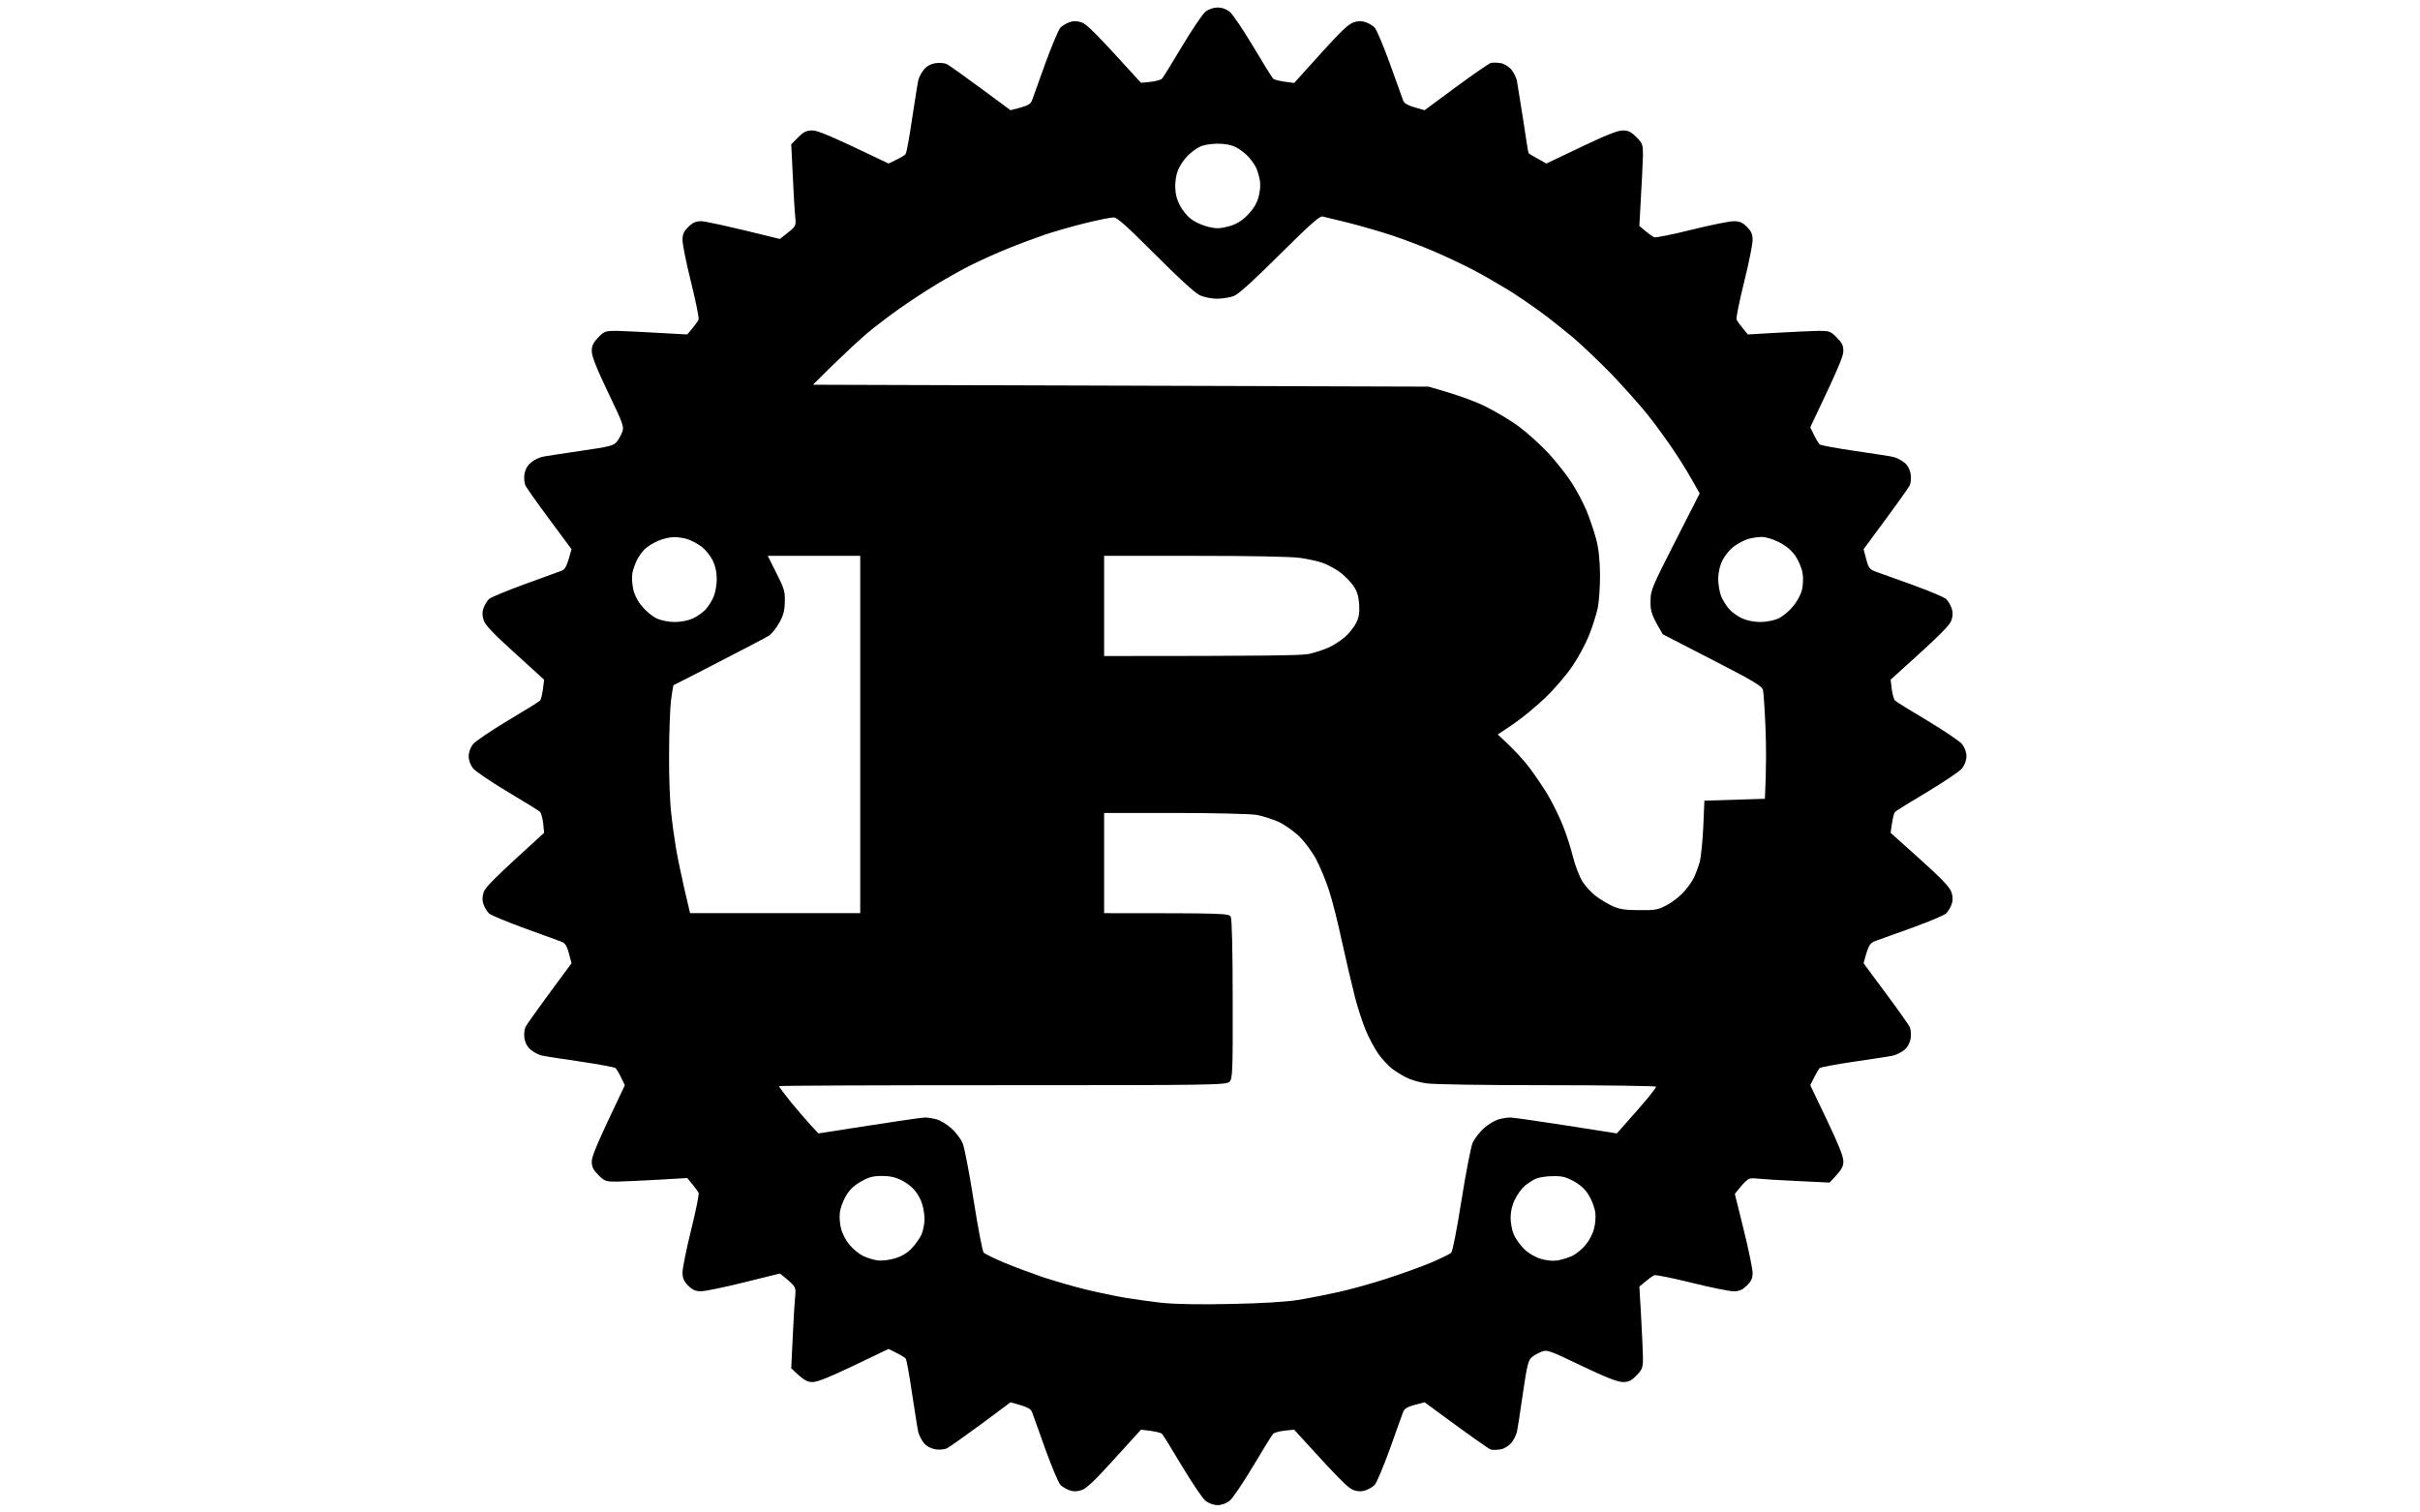 <svg width="64" height="40" viewBox="0 0 64 40" fill="none" xmlns="http://www.w3.org/2000/svg">
<g clip-path="url(#clip0_10292_14788)">
<path fill-rule="evenodd" clip-rule="evenodd" d="M32.195 0.2C32.31 0.195 32.43 0.24 32.52 0.31C32.6 0.375 32.875 0.785 33.14 1.225C33.4 1.665 33.64 2.05 33.67 2.08C33.7 2.11 33.84 2.15 34.225 2.195L34.925 1.42C35.45 0.835 35.67 0.63 35.8 0.59C35.925 0.55 36.015 0.55 36.125 0.59C36.21 0.62 36.315 0.685 36.36 0.735C36.405 0.785 36.585 1.21 36.755 1.675C36.92 2.14 37.08 2.58 37.105 2.65C37.14 2.745 37.21 2.79 37.675 2.915L38.5 2.305C38.955 1.97 39.37 1.685 39.425 1.665C39.48 1.65 39.6 1.655 39.69 1.67C39.775 1.685 39.9 1.76 39.965 1.835C40.03 1.915 40.095 2.04 40.115 2.125C40.13 2.21 40.205 2.67 40.28 3.15C40.35 3.63 40.415 4.035 40.425 4.05C40.435 4.065 40.545 4.13 40.895 4.325L41.81 3.89C42.455 3.58 42.78 3.45 42.915 3.45C43.06 3.45 43.135 3.485 43.275 3.625C43.44 3.79 43.45 3.82 43.45 4.115C43.445 4.285 43.425 4.775 43.355 5.975L43.515 6.11C43.605 6.185 43.71 6.26 43.75 6.275C43.79 6.29 44.235 6.2 44.74 6.075C45.24 5.95 45.74 5.85 45.85 5.85C46.005 5.85 46.085 5.885 46.2 6C46.315 6.115 46.35 6.195 46.35 6.35C46.35 6.46 46.25 6.96 46.125 7.46C46 7.965 45.91 8.41 45.925 8.45C45.94 8.49 46.015 8.595 46.225 8.845L47 8.8C47.425 8.775 47.915 8.755 48.09 8.75C48.38 8.75 48.41 8.76 48.575 8.925C48.715 9.065 48.75 9.14 48.75 9.285C48.75 9.42 48.62 9.74 47.875 11.3L47.975 11.505C48.03 11.62 48.1 11.73 48.125 11.755C48.15 11.775 48.57 11.855 49.05 11.925C49.53 11.995 49.995 12.065 50.075 12.085C50.155 12.105 50.285 12.17 50.365 12.235C50.45 12.305 50.51 12.42 50.53 12.535C50.545 12.64 50.535 12.775 50.505 12.835C50.475 12.9 50.19 13.305 49.285 14.525L49.355 14.79C49.42 15.03 49.445 15.06 49.625 15.125C49.735 15.165 50.175 15.325 50.6 15.475C51.025 15.63 51.415 15.795 51.465 15.84C51.515 15.885 51.58 15.995 51.61 16.075C51.65 16.185 51.65 16.275 51.61 16.4C51.57 16.53 51.365 16.75 50 17.975L50.03 18.225C50.05 18.365 50.085 18.5 50.12 18.53C50.15 18.56 50.535 18.8 50.975 19.06C51.415 19.325 51.825 19.6 51.89 19.68C51.96 19.77 52.005 19.895 52.005 20C52.005 20.105 51.96 20.23 51.89 20.32C51.825 20.4 51.415 20.675 50.975 20.94C50.535 21.2 50.15 21.44 50.12 21.47C50.085 21.5 50.05 21.64 50 22.025L50.78 22.725C51.365 23.25 51.57 23.47 51.61 23.6C51.65 23.725 51.65 23.815 51.61 23.925C51.58 24.005 51.515 24.115 51.465 24.16C51.415 24.205 51.025 24.37 50.6 24.525C50.175 24.675 49.735 24.835 49.625 24.875C49.445 24.94 49.42 24.97 49.285 25.475L49.87 26.265C50.19 26.695 50.475 27.1 50.505 27.16C50.535 27.225 50.545 27.36 50.53 27.465C50.51 27.58 50.45 27.695 50.365 27.765C50.285 27.83 50.155 27.895 50.075 27.915C49.995 27.935 49.53 28.005 49.05 28.075C48.57 28.145 48.15 28.225 48.125 28.245C48.1 28.27 48.03 28.38 47.875 28.7L48.31 29.61C48.62 30.26 48.75 30.58 48.75 30.715C48.75 30.86 48.71 30.94 48.385 31.275L47.555 31.235C47.1 31.215 46.615 31.185 46.475 31.17C46.23 31.145 46.22 31.15 45.88 31.575L46.115 32.525C46.245 33.05 46.35 33.56 46.35 33.665C46.35 33.805 46.315 33.885 46.195 34C46.08 34.115 45.995 34.15 45.845 34.15C45.74 34.15 45.24 34.05 44.74 33.925C44.235 33.8 43.79 33.71 43.75 33.725C43.71 33.74 43.605 33.815 43.355 34.025L43.4 34.8C43.425 35.225 43.445 35.715 43.45 35.89C43.45 36.175 43.435 36.215 43.28 36.375C43.145 36.515 43.07 36.55 42.92 36.55C42.78 36.55 42.475 36.43 41.825 36.12C40.99 35.72 40.915 35.69 40.775 35.745C40.695 35.775 40.575 35.84 40.515 35.89C40.42 35.965 40.385 36.09 40.275 36.85C40.205 37.33 40.135 37.795 40.115 37.875C40.095 37.955 40.03 38.085 39.965 38.165C39.9 38.24 39.775 38.315 39.69 38.33C39.6 38.345 39.48 38.35 39.425 38.335C39.37 38.315 38.955 38.03 37.675 37.085L37.41 37.155C37.21 37.21 37.14 37.255 37.105 37.35C37.08 37.42 36.92 37.855 36.755 38.325C36.585 38.795 36.405 39.215 36.36 39.265C36.315 39.315 36.21 39.38 36.125 39.41C36.015 39.45 35.93 39.45 35.8 39.41C35.67 39.37 35.45 39.16 34.225 37.81L33.975 37.835C33.84 37.85 33.7 37.89 33.67 37.92C33.64 37.95 33.4 38.335 33.14 38.775C32.875 39.215 32.6 39.625 32.52 39.69C32.43 39.76 32.305 39.805 32.2 39.805C32.095 39.805 31.97 39.76 31.88 39.69C31.8 39.625 31.525 39.215 31.26 38.775C31 38.335 30.76 37.95 30.73 37.92C30.7 37.89 30.565 37.85 30.175 37.81L29.475 38.58C28.95 39.16 28.73 39.37 28.6 39.41C28.47 39.45 28.385 39.45 28.275 39.41C28.195 39.38 28.085 39.315 28.04 39.265C27.995 39.215 27.815 38.795 27.645 38.325C27.48 37.855 27.32 37.42 27.295 37.35C27.26 37.255 27.19 37.21 26.725 37.085L25.94 37.67C25.505 37.99 25.1 38.275 25.04 38.305C24.975 38.335 24.84 38.345 24.74 38.33C24.62 38.31 24.505 38.25 24.435 38.165C24.37 38.085 24.305 37.955 24.285 37.875C24.265 37.795 24.195 37.33 24.12 36.85C24.05 36.37 23.975 35.95 23.95 35.925C23.93 35.9 23.82 35.83 23.5 35.675L22.59 36.11C21.94 36.42 21.62 36.55 21.49 36.55C21.34 36.55 21.26 36.51 20.925 36.185L20.965 35.355C20.985 34.9 21.015 34.415 21.03 34.275C21.055 34.03 21.05 34.02 20.625 33.68L19.675 33.915C19.155 34.045 18.64 34.15 18.54 34.15C18.395 34.15 18.315 34.115 18.2 34C18.085 33.885 18.05 33.805 18.05 33.65C18.05 33.54 18.15 33.04 18.275 32.54C18.4 32.035 18.49 31.59 18.475 31.55C18.46 31.51 18.385 31.405 18.175 31.155L17.4 31.2C16.975 31.225 16.485 31.245 16.315 31.25C16.02 31.25 15.99 31.24 15.825 31.075C15.685 30.935 15.65 30.86 15.65 30.715C15.65 30.58 15.78 30.26 16.525 28.7L16.425 28.495C16.37 28.38 16.305 28.27 16.275 28.245C16.25 28.225 15.83 28.145 15.35 28.075C14.87 28.005 14.41 27.935 14.325 27.915C14.245 27.895 14.115 27.83 14.04 27.765C13.95 27.695 13.89 27.58 13.87 27.465C13.855 27.36 13.865 27.225 13.895 27.165C13.925 27.1 14.21 26.695 15.115 25.475L15.045 25.21C14.99 25.01 14.945 24.94 14.85 24.905C14.78 24.88 14.345 24.72 13.875 24.55C13.41 24.38 12.985 24.205 12.935 24.16C12.885 24.115 12.82 24.005 12.79 23.925C12.75 23.815 12.75 23.73 12.79 23.6C12.83 23.47 13.04 23.25 14.39 22.025L14.365 21.775C14.35 21.635 14.31 21.5 14.28 21.47C14.25 21.44 13.865 21.2 13.425 20.94C12.985 20.675 12.575 20.4 12.51 20.32C12.44 20.23 12.395 20.105 12.395 20C12.395 19.895 12.44 19.77 12.51 19.68C12.575 19.6 12.985 19.325 13.425 19.06C13.865 18.8 14.25 18.56 14.28 18.53C14.31 18.5 14.35 18.36 14.39 17.975L13.62 17.275C13.04 16.75 12.83 16.53 12.79 16.4C12.75 16.27 12.75 16.185 12.79 16.075C12.82 15.995 12.885 15.885 12.935 15.84C12.985 15.795 13.41 15.62 13.875 15.45C14.345 15.28 14.78 15.12 14.85 15.095C14.945 15.06 14.99 14.99 15.115 14.525L14.53 13.735C14.21 13.305 13.925 12.9 13.895 12.84C13.865 12.775 13.855 12.64 13.87 12.535C13.89 12.42 13.95 12.305 14.04 12.235C14.115 12.17 14.245 12.105 14.325 12.085C14.41 12.065 14.87 11.995 15.35 11.925C16.115 11.815 16.235 11.785 16.31 11.685C16.36 11.625 16.425 11.505 16.455 11.425C16.51 11.285 16.48 11.21 16.08 10.375C15.775 9.74 15.65 9.42 15.65 9.285C15.65 9.14 15.69 9.06 15.82 8.925C15.98 8.76 16.01 8.75 16.31 8.75C16.48 8.755 16.975 8.775 18.175 8.845L18.31 8.685C18.385 8.595 18.46 8.49 18.475 8.45C18.49 8.41 18.4 7.965 18.275 7.46C18.15 6.96 18.05 6.46 18.05 6.35C18.05 6.19 18.085 6.12 18.205 6C18.315 5.89 18.405 5.85 18.54 5.85C18.64 5.85 19.155 5.955 20.625 6.32L20.84 6.15C21.05 5.98 21.055 5.97 21.03 5.725C21.015 5.585 20.985 5.1 20.925 3.815L21.11 3.63C21.255 3.485 21.33 3.45 21.485 3.45C21.62 3.45 21.93 3.57 23.5 4.325L23.705 4.225C23.82 4.17 23.93 4.105 23.95 4.075C23.975 4.045 24.05 3.63 24.12 3.15C24.195 2.67 24.265 2.21 24.285 2.125C24.305 2.04 24.37 1.915 24.435 1.84C24.505 1.75 24.62 1.69 24.74 1.67C24.84 1.655 24.975 1.665 25.04 1.695C25.1 1.725 25.505 2.01 26.725 2.915L26.99 2.845C27.19 2.79 27.26 2.745 27.295 2.65C27.32 2.58 27.48 2.14 27.645 1.675C27.815 1.21 27.995 0.785 28.04 0.735C28.085 0.685 28.195 0.62 28.275 0.59C28.385 0.55 28.47 0.55 28.6 0.59C28.73 0.63 28.95 0.84 30.175 2.19L30.425 2.165C30.565 2.15 30.7 2.11 30.73 2.08C30.76 2.05 31 1.665 31.26 1.225C31.525 0.785 31.8 0.375 31.875 0.315C31.96 0.245 32.085 0.2 32.195 0.2ZM31.435 4.095C31.355 4.165 31.245 4.315 31.19 4.425C31.12 4.55 31.085 4.725 31.08 4.9C31.08 5.1 31.11 5.245 31.2 5.425C31.275 5.57 31.405 5.73 31.525 5.81C31.635 5.89 31.84 5.975 31.975 6.005C32.175 6.05 32.28 6.045 32.5 5.985C32.7 5.93 32.835 5.845 32.99 5.69C33.135 5.545 33.23 5.395 33.28 5.225C33.325 5.065 33.34 4.9 33.32 4.775C33.3 4.665 33.255 4.51 33.215 4.425C33.17 4.34 33.08 4.21 33.005 4.135C32.935 4.055 32.79 3.95 32.69 3.895C32.56 3.83 32.4 3.8 32.19 3.8C32.005 3.805 31.815 3.835 31.725 3.885C31.645 3.925 31.51 4.02 31.435 4.095ZM32.64 7.825C32.535 7.865 32.33 7.9 32.19 7.9C32.04 7.9 31.84 7.86 31.725 7.805C31.6 7.745 31.15 7.335 30.55 6.73C29.8 5.98 29.545 5.75 29.45 5.75C29.38 5.75 29.055 5.815 28.725 5.895C28.395 5.975 27.91 6.115 27.65 6.2C27.39 6.29 26.94 6.455 26.65 6.575C26.36 6.69 25.935 6.885 25.7 7C25.465 7.115 25.05 7.35 24.775 7.515C24.5 7.68 24.05 7.975 23.775 8.17C23.5 8.365 23.12 8.655 22.925 8.82C22.735 8.98 22.335 9.355 22.035 9.645L21.5 10.175L37.775 10.225C38.55 10.44 39 10.61 39.275 10.745C39.55 10.88 39.955 11.12 40.175 11.285C40.395 11.45 40.74 11.76 40.945 11.98C41.145 12.195 41.42 12.545 41.555 12.75C41.69 12.955 41.87 13.295 41.955 13.5C42.04 13.705 42.155 14.045 42.21 14.25C42.28 14.51 42.31 14.8 42.315 15.2C42.315 15.515 42.29 15.91 42.255 16.075C42.22 16.24 42.12 16.555 42.035 16.775C41.95 16.995 41.755 17.365 41.595 17.6C41.44 17.835 41.115 18.215 40.87 18.45C40.625 18.685 40.24 19 40.02 19.15L39.61 19.425C40.04 19.815 40.3 20.105 40.465 20.325C40.625 20.545 40.855 20.88 40.965 21.075C41.075 21.27 41.245 21.61 41.335 21.84C41.425 22.065 41.545 22.435 41.6 22.665C41.655 22.89 41.77 23.18 41.85 23.315C41.935 23.445 42.095 23.62 42.215 23.705C42.33 23.79 42.525 23.91 42.65 23.965C42.825 24.045 42.98 24.07 43.35 24.07C43.77 24.075 43.855 24.06 44.075 23.94C44.215 23.87 44.405 23.72 44.505 23.615C44.605 23.51 44.735 23.335 44.79 23.225C44.845 23.115 44.915 22.925 44.95 22.8C44.985 22.675 45.025 22.26 45.045 21.875L45.075 21.175L46.675 21.125C46.715 20.31 46.71 19.695 46.69 19.225C46.67 18.755 46.64 18.32 46.625 18.25C46.6 18.145 46.385 18.015 45.285 17.45L43.975 16.775C43.675 16.27 43.65 16.175 43.65 15.915C43.65 15.61 43.675 15.555 44.3 14.325L44.95 13.05C44.705 12.605 44.49 12.25 44.305 11.975C44.125 11.7 43.8 11.25 43.58 10.975C43.36 10.7 42.92 10.21 42.605 9.88C42.285 9.555 41.835 9.125 41.6 8.925C41.365 8.73 40.985 8.425 40.75 8.255C40.515 8.08 40.125 7.815 39.875 7.66C39.625 7.51 39.225 7.275 38.975 7.145C38.725 7.015 38.265 6.795 37.95 6.66C37.635 6.52 37.125 6.33 36.825 6.23C36.525 6.13 36.005 5.98 35.675 5.895C35.345 5.815 35.03 5.74 34.975 5.725C34.9 5.71 34.635 5.945 33.85 6.725C33.19 7.385 32.76 7.775 32.64 7.825ZM17.06 14.515C16.995 14.575 16.9 14.705 16.85 14.8C16.8 14.895 16.745 15.055 16.725 15.15C16.705 15.245 16.715 15.435 16.745 15.575C16.78 15.735 16.865 15.905 16.99 16.045C17.09 16.17 17.265 16.31 17.375 16.36C17.49 16.41 17.69 16.45 17.85 16.45C18.01 16.45 18.205 16.41 18.325 16.355C18.435 16.305 18.585 16.2 18.66 16.12C18.735 16.04 18.83 15.885 18.875 15.775C18.92 15.665 18.96 15.45 18.955 15.3C18.955 15.12 18.915 14.95 18.84 14.805C18.775 14.68 18.645 14.525 18.55 14.455C18.455 14.385 18.3 14.3 18.2 14.265C18.105 14.23 17.935 14.205 17.825 14.205C17.715 14.205 17.525 14.25 17.4 14.305C17.275 14.36 17.12 14.455 17.06 14.515ZM45.85 14.455C45.755 14.525 45.625 14.68 45.56 14.805C45.485 14.95 45.445 15.12 45.44 15.3C45.44 15.455 45.475 15.66 45.52 15.775C45.57 15.885 45.665 16.04 45.74 16.12C45.815 16.2 45.965 16.305 46.075 16.355C46.195 16.41 46.39 16.45 46.55 16.45C46.71 16.45 46.91 16.41 47.025 16.36C47.135 16.31 47.31 16.17 47.41 16.045C47.52 15.92 47.625 15.73 47.655 15.6C47.685 15.47 47.695 15.28 47.67 15.15C47.65 15.025 47.565 14.825 47.48 14.7C47.377 14.553 47.233 14.433 47.05 14.34C46.875 14.25 46.7 14.2 46.575 14.2C46.465 14.205 46.295 14.23 46.2 14.265C46.1 14.3 45.945 14.385 45.85 14.455ZM20.535 15.16C20.74 15.565 20.765 15.65 20.755 15.92C20.75 16.155 20.715 16.285 20.605 16.475C20.53 16.61 20.41 16.76 20.345 16.805C20.28 16.85 19.685 17.16 19.025 17.5C18.365 17.84 17.82 18.12 17.81 18.12C17.805 18.125 17.775 18.305 17.745 18.525C17.72 18.745 17.695 19.385 17.695 19.95C17.69 20.515 17.715 21.21 17.75 21.5C17.78 21.79 17.84 22.215 17.88 22.45C17.92 22.685 18.02 23.16 18.1 23.51L18.25 24.15H22.75V14.7H20.305L20.535 15.16ZM29.2 17.35C33.5 17.35 34.435 17.335 34.615 17.295C34.755 17.265 34.99 17.19 35.125 17.13C35.265 17.07 35.46 16.94 35.57 16.845C35.675 16.755 35.81 16.585 35.865 16.475C35.94 16.325 35.96 16.205 35.945 15.975C35.925 15.745 35.89 15.63 35.775 15.47C35.69 15.355 35.525 15.19 35.4 15.105C35.275 15.025 35.085 14.92 34.975 14.885C34.865 14.845 34.6 14.785 34.39 14.755C34.145 14.72 33.09 14.7 31.6 14.7H29.2V17.35ZM29.2 24.15C32.45 24.15 32.5 24.155 32.55 24.25C32.58 24.315 32.6 25.15 32.6 26.44C32.605 28.375 32.595 28.53 32.515 28.61C32.43 28.695 32.04 28.7 26.515 28.7C23.26 28.7 20.6 28.71 20.6 28.725C20.6 28.74 20.74 28.925 20.91 29.14C21.085 29.35 21.32 29.625 21.435 29.75L21.645 29.975C23.72 29.65 24.38 29.555 24.45 29.555C24.52 29.55 24.66 29.575 24.765 29.6C24.865 29.63 25.045 29.735 25.16 29.84C25.275 29.94 25.405 30.115 25.455 30.225C25.505 30.335 25.635 31.02 25.75 31.75C25.865 32.48 25.985 33.1 26.015 33.13C26.05 33.16 26.29 33.28 26.55 33.39C26.81 33.5 27.275 33.67 27.575 33.775C27.88 33.875 28.395 34.025 28.725 34.105C29.055 34.185 29.515 34.28 29.75 34.32C29.985 34.36 30.425 34.42 30.725 34.455C31.075 34.49 31.74 34.505 32.55 34.485C33.37 34.47 34.005 34.43 34.325 34.38C34.6 34.335 35.085 34.24 35.4 34.17C35.715 34.1 36.29 33.94 36.675 33.815C37.06 33.69 37.59 33.5 37.85 33.39C38.11 33.28 38.35 33.16 38.38 33.13C38.415 33.1 38.535 32.48 38.65 31.75C38.765 31.02 38.9 30.335 38.945 30.225C38.995 30.115 39.13 29.94 39.24 29.84C39.355 29.735 39.535 29.63 39.64 29.6C39.74 29.575 39.88 29.55 39.95 29.555C40.02 29.555 40.68 29.65 41.42 29.765L42.76 29.975C43.24 29.435 43.475 29.165 43.59 29.025C43.7 28.89 43.795 28.76 43.8 28.74C43.8 28.72 42.5 28.7 40.915 28.7C39.25 28.7 37.895 28.68 37.715 28.65C37.54 28.625 37.305 28.555 37.19 28.495C37.07 28.435 36.9 28.33 36.805 28.255C36.715 28.185 36.555 28.015 36.455 27.875C36.36 27.74 36.205 27.455 36.12 27.25C36.035 27.045 35.905 26.65 35.835 26.375C35.765 26.1 35.61 25.45 35.495 24.925C35.385 24.405 35.225 23.775 35.14 23.525C35.06 23.28 34.91 22.92 34.81 22.73C34.71 22.54 34.515 22.275 34.375 22.135C34.235 21.995 33.99 21.82 33.825 21.74C33.66 21.665 33.39 21.58 33.225 21.55C33.06 21.525 32.085 21.5 31.065 21.5H29.2V24.15ZM22.365 31.64C22.29 31.77 22.22 31.965 22.21 32.075C22.195 32.185 22.21 32.375 22.245 32.5C22.275 32.625 22.375 32.815 22.465 32.92C22.555 33.03 22.71 33.155 22.815 33.21C22.915 33.26 23.085 33.315 23.19 33.33C23.3 33.35 23.485 33.33 23.65 33.285C23.84 33.23 23.985 33.145 24.11 33.015C24.21 32.91 24.33 32.74 24.375 32.64C24.415 32.535 24.45 32.355 24.45 32.24C24.45 32.12 24.42 31.94 24.385 31.835C24.355 31.725 24.265 31.57 24.195 31.485C24.125 31.395 23.97 31.275 23.845 31.215C23.69 31.135 23.535 31.1 23.325 31.1C23.085 31.1 22.975 31.13 22.765 31.25C22.575 31.36 22.46 31.47 22.365 31.64ZM40.325 31.36C40.245 31.43 40.125 31.59 40.065 31.72C39.99 31.865 39.95 32.045 39.95 32.2C39.95 32.34 39.985 32.535 40.03 32.64C40.07 32.74 40.19 32.91 40.29 33.015C40.4 33.13 40.575 33.235 40.725 33.285C40.89 33.335 41.05 33.355 41.19 33.335C41.305 33.315 41.485 33.26 41.59 33.21C41.69 33.155 41.85 33.03 41.935 32.92C42.025 32.815 42.125 32.625 42.155 32.5C42.19 32.375 42.205 32.185 42.19 32.075C42.18 31.965 42.11 31.77 42.035 31.64C41.94 31.47 41.825 31.36 41.64 31.25C41.425 31.13 41.32 31.1 41.075 31.105C40.91 31.105 40.71 31.135 40.625 31.17C40.545 31.205 40.41 31.29 40.325 31.36Z" fill="black"/>
</g>
<defs>
<clipPath id="clip0_10292_14788">
<rect width="40" height="40" fill="white" transform="translate(12)"/>
</clipPath>
</defs>
</svg>
